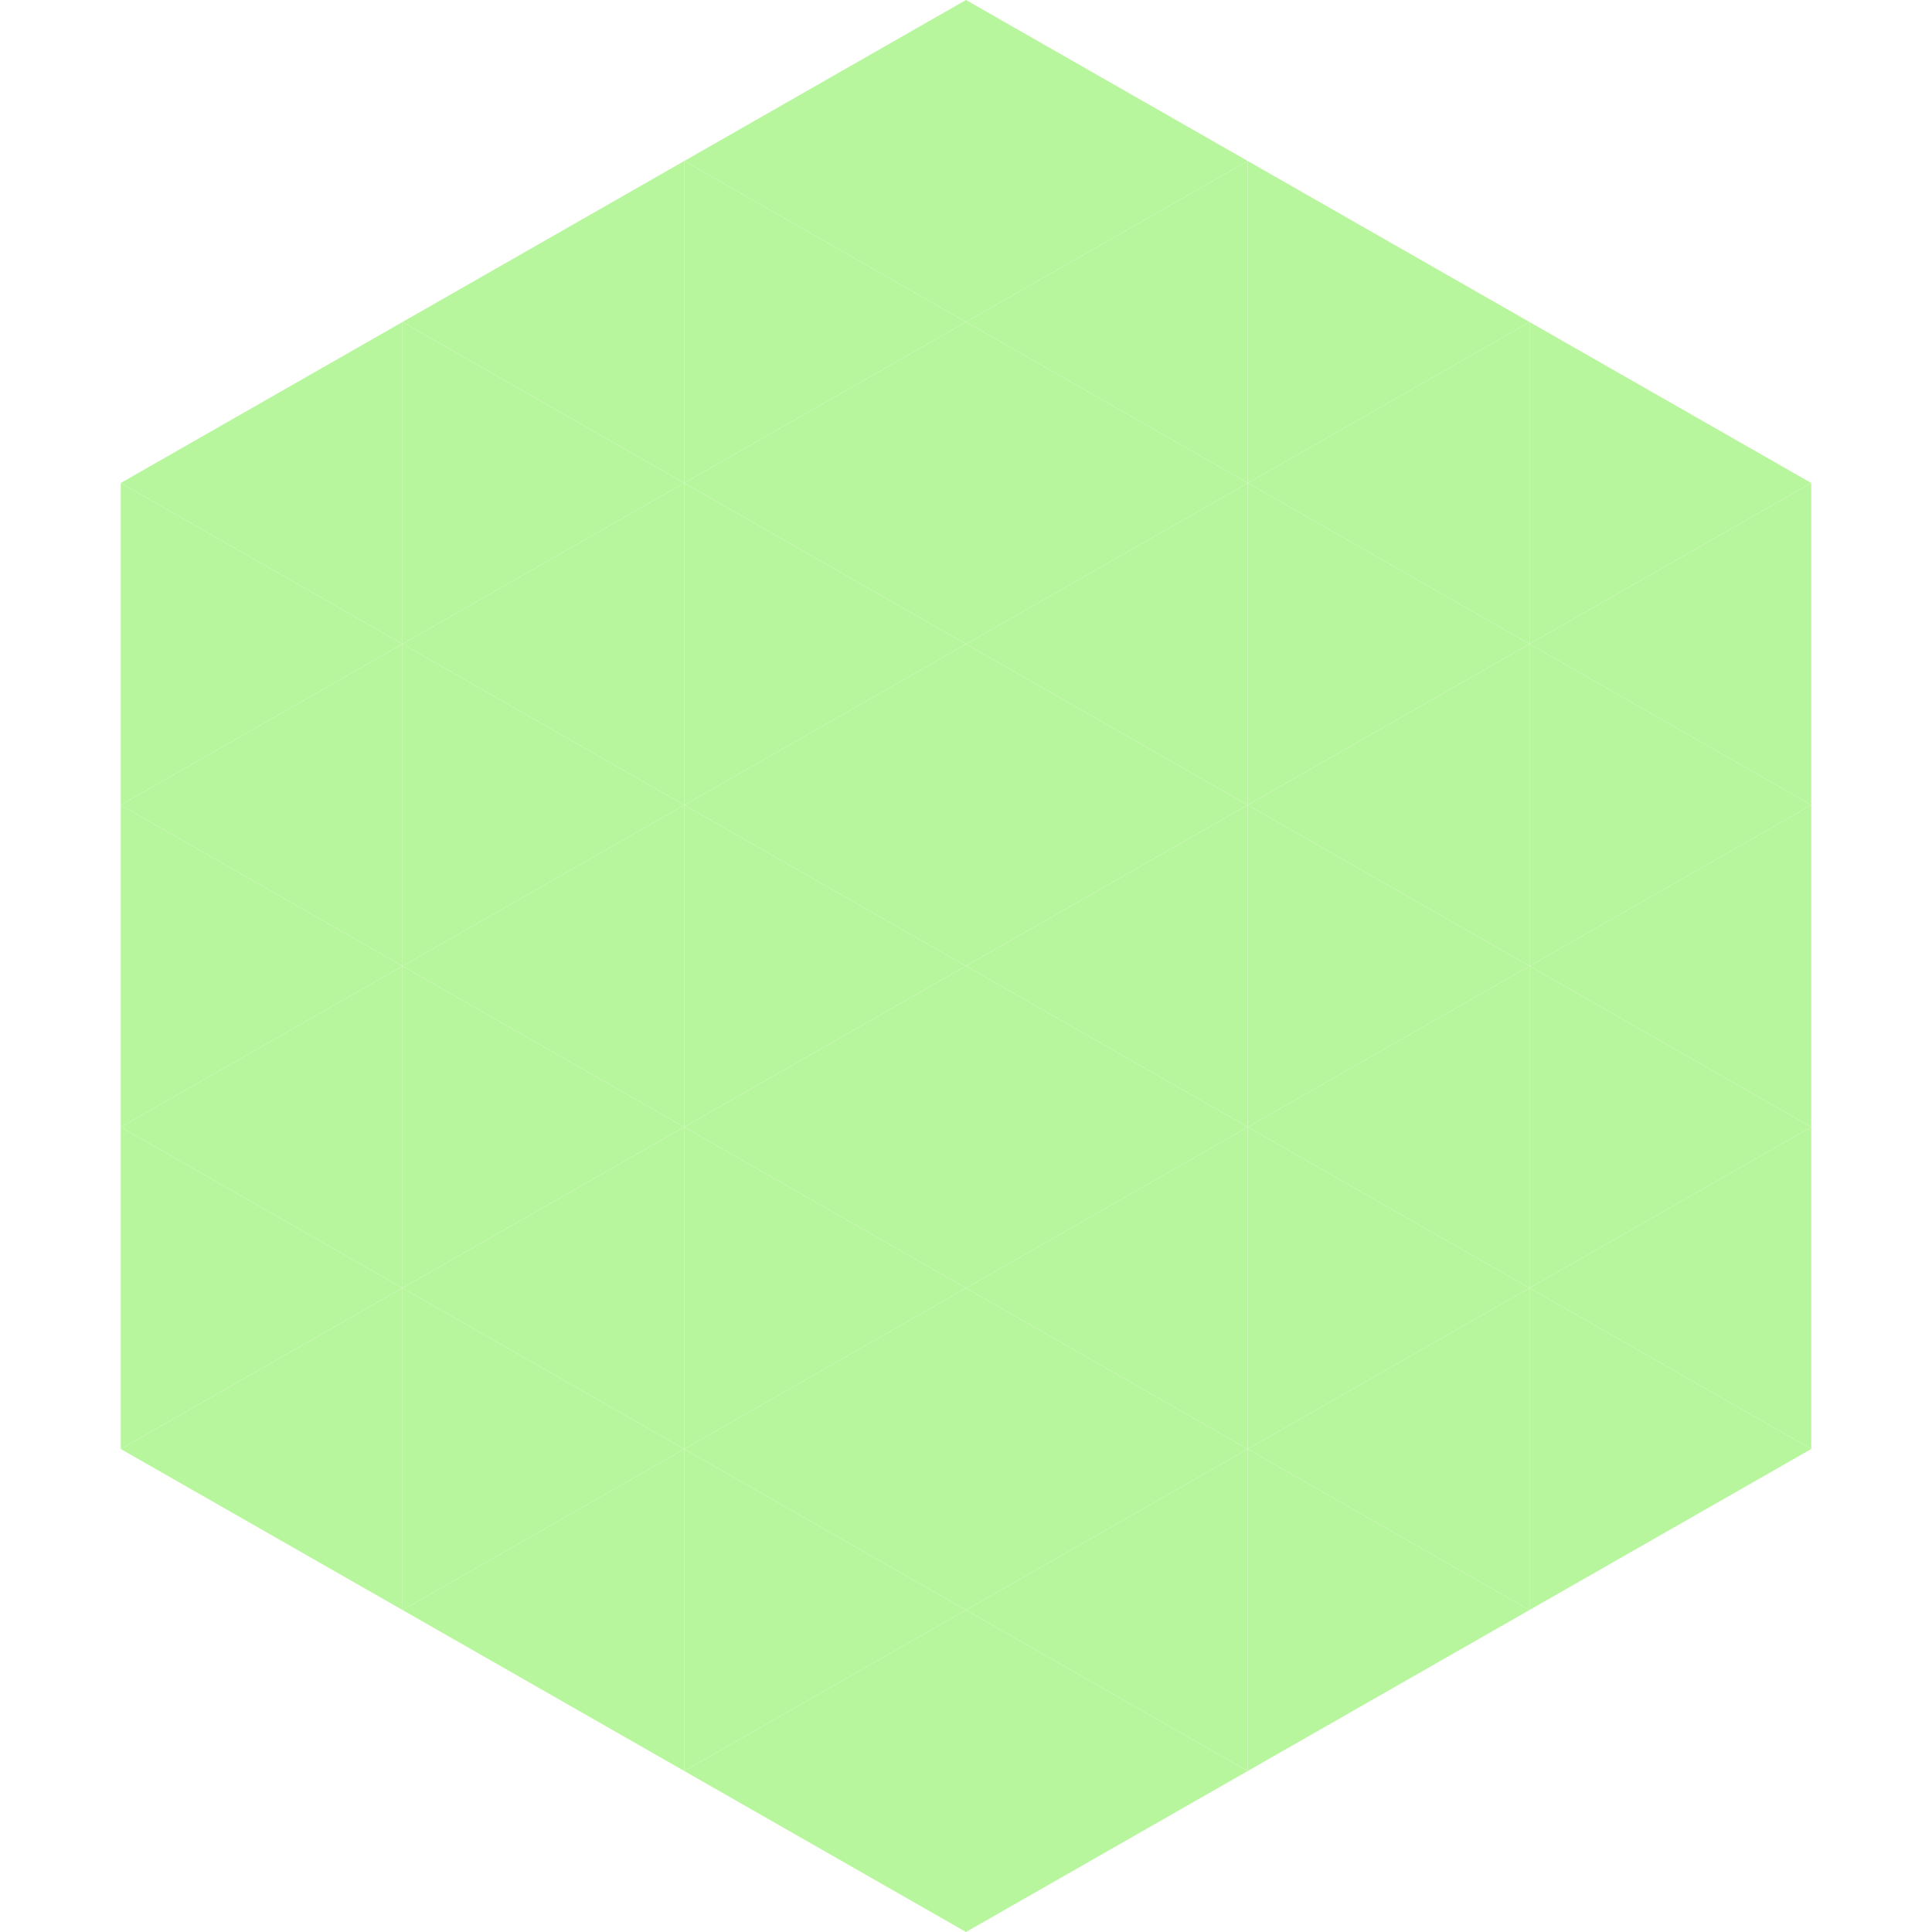 <?xml version="1.0"?>
<!-- Generated by SVGo -->
<svg width="240" height="240"
     xmlns="http://www.w3.org/2000/svg"
     xmlns:xlink="http://www.w3.org/1999/xlink">
<polygon points="50,40 15,60 50,80" style="fill:rgb(184,246,158)" />
<polygon points="190,40 225,60 190,80" style="fill:rgb(184,246,158)" />
<polygon points="15,60 50,80 15,100" style="fill:rgb(184,246,158)" />
<polygon points="225,60 190,80 225,100" style="fill:rgb(184,246,158)" />
<polygon points="50,80 15,100 50,120" style="fill:rgb(184,246,158)" />
<polygon points="190,80 225,100 190,120" style="fill:rgb(184,246,158)" />
<polygon points="15,100 50,120 15,140" style="fill:rgb(184,246,158)" />
<polygon points="225,100 190,120 225,140" style="fill:rgb(184,246,158)" />
<polygon points="50,120 15,140 50,160" style="fill:rgb(184,246,158)" />
<polygon points="190,120 225,140 190,160" style="fill:rgb(184,246,158)" />
<polygon points="15,140 50,160 15,180" style="fill:rgb(184,246,158)" />
<polygon points="225,140 190,160 225,180" style="fill:rgb(184,246,158)" />
<polygon points="50,160 15,180 50,200" style="fill:rgb(184,246,158)" />
<polygon points="190,160 225,180 190,200" style="fill:rgb(184,246,158)" />
<polygon points="15,180 50,200 15,220" style="fill:rgb(255,255,255); fill-opacity:0" />
<polygon points="225,180 190,200 225,220" style="fill:rgb(255,255,255); fill-opacity:0" />
<polygon points="50,0 85,20 50,40" style="fill:rgb(255,255,255); fill-opacity:0" />
<polygon points="190,0 155,20 190,40" style="fill:rgb(255,255,255); fill-opacity:0" />
<polygon points="85,20 50,40 85,60" style="fill:rgb(184,246,158)" />
<polygon points="155,20 190,40 155,60" style="fill:rgb(184,246,158)" />
<polygon points="50,40 85,60 50,80" style="fill:rgb(184,246,158)" />
<polygon points="190,40 155,60 190,80" style="fill:rgb(184,246,158)" />
<polygon points="85,60 50,80 85,100" style="fill:rgb(184,246,158)" />
<polygon points="155,60 190,80 155,100" style="fill:rgb(184,246,158)" />
<polygon points="50,80 85,100 50,120" style="fill:rgb(184,246,158)" />
<polygon points="190,80 155,100 190,120" style="fill:rgb(184,246,158)" />
<polygon points="85,100 50,120 85,140" style="fill:rgb(184,246,158)" />
<polygon points="155,100 190,120 155,140" style="fill:rgb(184,246,158)" />
<polygon points="50,120 85,140 50,160" style="fill:rgb(184,246,158)" />
<polygon points="190,120 155,140 190,160" style="fill:rgb(184,246,158)" />
<polygon points="85,140 50,160 85,180" style="fill:rgb(184,246,158)" />
<polygon points="155,140 190,160 155,180" style="fill:rgb(184,246,158)" />
<polygon points="50,160 85,180 50,200" style="fill:rgb(184,246,158)" />
<polygon points="190,160 155,180 190,200" style="fill:rgb(184,246,158)" />
<polygon points="85,180 50,200 85,220" style="fill:rgb(184,246,158)" />
<polygon points="155,180 190,200 155,220" style="fill:rgb(184,246,158)" />
<polygon points="120,0 85,20 120,40" style="fill:rgb(184,246,158)" />
<polygon points="120,0 155,20 120,40" style="fill:rgb(184,246,158)" />
<polygon points="85,20 120,40 85,60" style="fill:rgb(184,246,158)" />
<polygon points="155,20 120,40 155,60" style="fill:rgb(184,246,158)" />
<polygon points="120,40 85,60 120,80" style="fill:rgb(184,246,158)" />
<polygon points="120,40 155,60 120,80" style="fill:rgb(184,246,158)" />
<polygon points="85,60 120,80 85,100" style="fill:rgb(184,246,158)" />
<polygon points="155,60 120,80 155,100" style="fill:rgb(184,246,158)" />
<polygon points="120,80 85,100 120,120" style="fill:rgb(184,246,158)" />
<polygon points="120,80 155,100 120,120" style="fill:rgb(184,246,158)" />
<polygon points="85,100 120,120 85,140" style="fill:rgb(184,246,158)" />
<polygon points="155,100 120,120 155,140" style="fill:rgb(184,246,158)" />
<polygon points="120,120 85,140 120,160" style="fill:rgb(184,246,158)" />
<polygon points="120,120 155,140 120,160" style="fill:rgb(184,246,158)" />
<polygon points="85,140 120,160 85,180" style="fill:rgb(184,246,158)" />
<polygon points="155,140 120,160 155,180" style="fill:rgb(184,246,158)" />
<polygon points="120,160 85,180 120,200" style="fill:rgb(184,246,158)" />
<polygon points="120,160 155,180 120,200" style="fill:rgb(184,246,158)" />
<polygon points="85,180 120,200 85,220" style="fill:rgb(184,246,158)" />
<polygon points="155,180 120,200 155,220" style="fill:rgb(184,246,158)" />
<polygon points="120,200 85,220 120,240" style="fill:rgb(184,246,158)" />
<polygon points="120,200 155,220 120,240" style="fill:rgb(184,246,158)" />
<polygon points="85,220 120,240 85,260" style="fill:rgb(255,255,255); fill-opacity:0" />
<polygon points="155,220 120,240 155,260" style="fill:rgb(255,255,255); fill-opacity:0" />
</svg>

